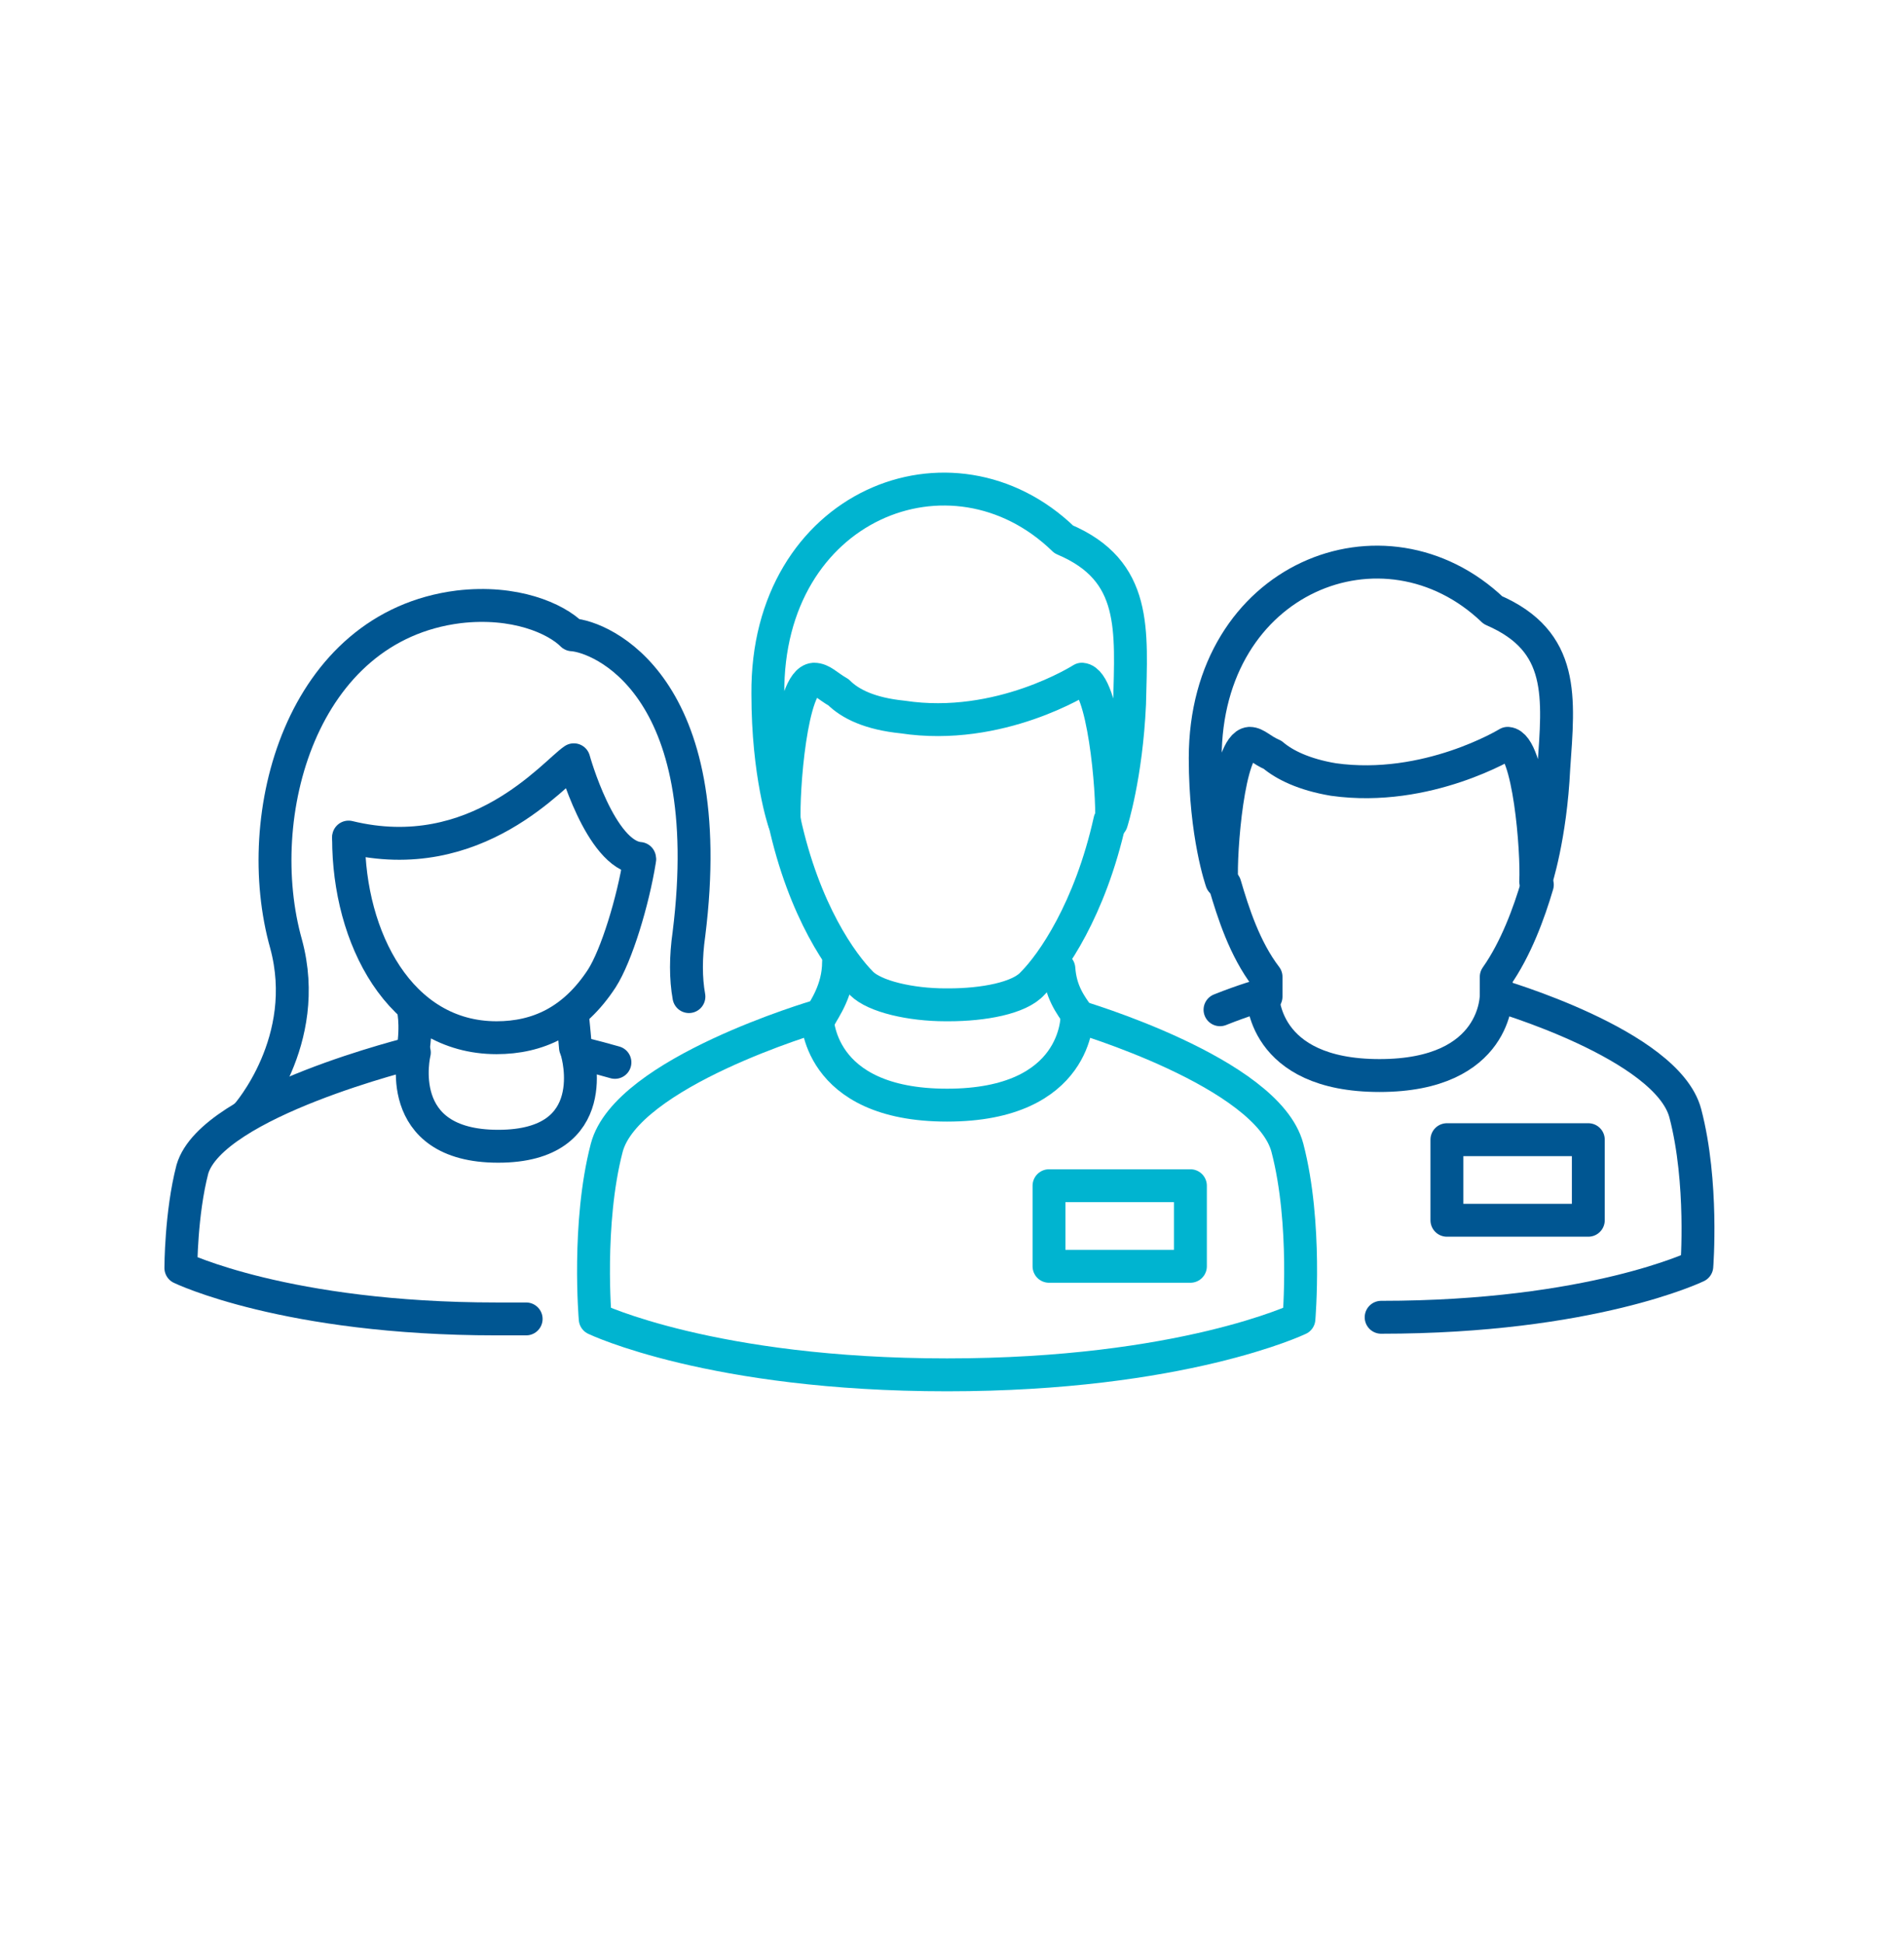 <?xml version="1.0" encoding="UTF-8"?> <!-- Generator: Adobe Illustrator 26.5.3, SVG Export Plug-In . SVG Version: 6.00 Build 0) --> <svg xmlns="http://www.w3.org/2000/svg" xmlns:xlink="http://www.w3.org/1999/xlink" version="1.1" id="Layer_1" x="0px" y="0px" viewBox="0 0 115.8 118.2" style="enable-background:new 0 0 115.8 118.2;" xml:space="preserve"> <style type="text/css"> .st0{fill:none;stroke:#005692;stroke-width:2;stroke-linecap:round;stroke-linejoin:round;stroke-miterlimit:10;} .st1{fill:none;stroke:#00B4D0;stroke-width:2;stroke-linecap:round;stroke-linejoin:round;stroke-miterlimit:10;} .st2{fill-rule:evenodd;clip-rule:evenodd;fill:none;stroke:#00B4D0;stroke-width:2;stroke-linecap:round;stroke-linejoin:round;stroke-miterlimit:10;} </style> <g> <path class="st0" d="M91,60.6l0-1.2c1.2-1.7,2-3.9,2.5-5.6"></path> <path class="st0" d="M74.5,53.8c0.5,1.7,1.2,3.9,2.5,5.6l0,1.2"></path> <path class="st0" d="M90.8,37.1c-6.6-6.3-17.5-2-17.5,9c0,4.7,1,7.5,1,7.5c-0.1-1.8,0.4-8.3,1.7-8.4c0.4,0,0.7,0.4,1.4,0.7 c0.7,0.6,1.9,1.2,3.7,1.5c5.7,0.8,10.6-2.2,10.6-2.2c1.3,0.1,1.8,6.6,1.7,8.4c0,0,0.9-2.7,1.1-6.9C94.8,42.4,95.2,39,90.8,37.1z"></path> </g> <path class="st0" d="M84,80.1c12.8,0,19.2-3.1,19.2-3.1s0.4-5.1-0.7-9.3c-1.1-4.2-11.5-7.2-11.5-7.2s0.1,4.9-7.1,4.9 c-7.2,0-7.1-4.9-7.1-4.9s-1.1,0.3-2.6,0.9"></path> <g> <path class="st1" d="M65.6,61.8c-0.5-0.7-1.1-1.5-1.2-2.9"></path> <path class="st1" d="M51,58.5c0,1.7-0.9,2.9-1.1,3.3"></path> <path class="st2" d="M47.7,49.9c1.2,5.5,3.5,8.7,4.7,9.9c0.8,0.8,3,1.3,5.1,1.3c0,0,0.1,0,0.1,0c0,0,0.1,0,0.1,0 c2.1,0,4.3-0.4,5.1-1.3c1.2-1.2,3.5-4.5,4.7-9.9"></path> <path class="st1" d="M64.7,32.8c-6.8-6.6-18.1-2.1-18,9.4c0,4.9,1,7.8,1,7.8c-0.1-1.9,0.4-8.6,1.8-8.7c0.5,0,0.8,0.4,1.5,0.8 c0.7,0.7,1.9,1.3,3.9,1.5c5.9,0.9,10.9-2.3,10.9-2.3c1.3,0.1,1.9,6.8,1.8,8.7c0,0,0.9-2.8,1.1-7.2C68.8,38.3,69.2,34.7,64.7,32.8z"></path> </g> <path class="st1" d="M78.3,69.8c-1.2-4.6-12.8-8-12.8-8s0.1,5.4-7.9,5.4c-8,0-7.9-5.4-7.9-5.4s-11.6,3.4-12.8,8 c-1.2,4.6-0.7,10.4-0.7,10.4s7.1,3.4,21.4,3.4c14.3,0,21.4-3.4,21.4-3.4S79.5,74.4,78.3,69.8z"></path> <g> <g> <path class="st0" d="M38.9,52.2c-2.4-0.2-4-6-4-6c-1.2,0.8-5.9,6.6-13.7,4.7"></path> <path class="st0" d="M41.9,60.6c-0.2-1.1-0.2-2.4,0-3.8c1.9-15.2-5.4-18.1-7.1-18.2c-1-1-3.5-2.1-6.9-1.7 c-9.6,1.2-12.7,12.7-10.5,20.5C19,63.3,15,67.8,15,67.8"></path> <path class="st0" d="M35,63.7c-0.1-1.2-0.2-2.1-0.2-2.1"></path> <path class="st0" d="M35.2,65.2"></path> <path class="st0" d="M25.1,61.2c0,0,0.3,1,0,2.8"></path> <path class="st0" d="M37.4,64.6C36,64.2,35.1,64,35.1,64s1.7,5.7-4.8,5.7c-6.5,0-5.1-5.7-5.1-5.7s-12.3,3-13.5,7.1 c-0.7,2.7-0.7,6-0.7,6s6.4,3.1,19.2,3.1c0.6,0,1.2,0,1.8,0"></path> <path class="st0" d="M21.2,51c0,6,3.1,12.1,9,12.1c2.5,0,4.7-1,6.4-3.6c0.9-1.4,1.9-4.7,2.3-7.2"></path> </g> </g> <rect x="63.8" y="72.1" class="st1" width="8.6" height="4.9"></rect> <rect x="88" y="69.3" class="st0" width="8.6" height="4.9"></rect> </svg> 